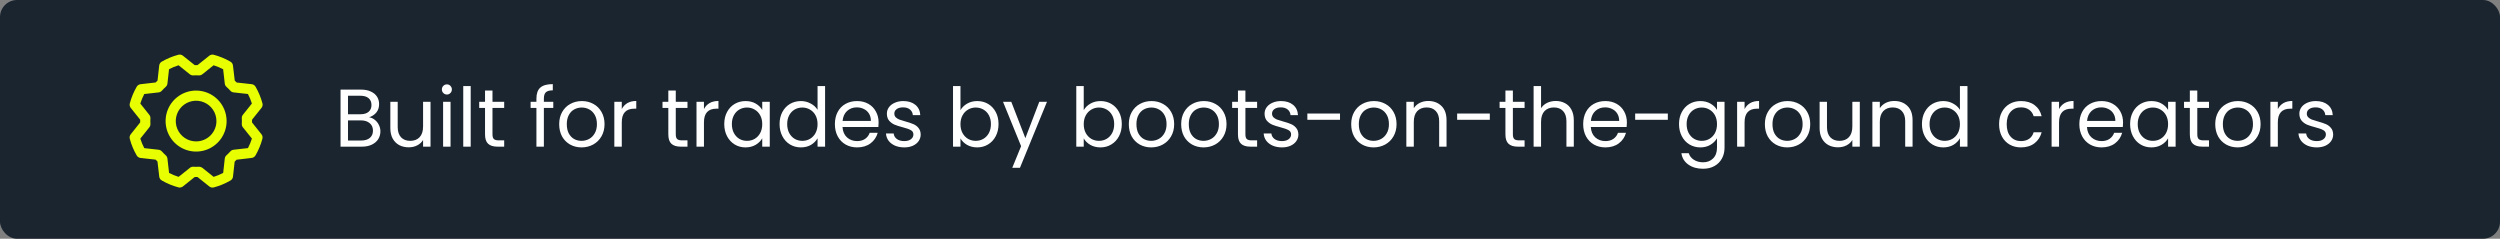 <svg width="733" height="70" viewBox="0 0 733 70" fill="none" xmlns="http://www.w3.org/2000/svg">
<rect x="0" y="0" width="733" height="70" fill="#808080" stroke="none"/>
<rect width="733" height="70" rx="5" fill="#1B252F"/>
<path d="M57.497 26.554C55.728 26.554 53.999 27.078 52.528 28.061C51.058 29.044 49.911 30.44 49.234 32.075C48.557 33.709 48.38 35.507 48.725 37.242C49.071 38.977 49.922 40.571 51.173 41.821C52.424 43.072 54.017 43.924 55.752 44.269C57.487 44.614 59.285 44.437 60.92 43.76C62.554 43.083 63.951 41.937 64.933 40.466C65.916 38.995 66.441 37.266 66.441 35.497C66.438 33.126 65.495 30.853 63.819 29.176C62.142 27.499 59.868 26.556 57.497 26.554ZM57.497 41.46C56.318 41.46 55.165 41.11 54.185 40.455C53.204 39.8 52.44 38.868 51.989 37.779C51.537 36.689 51.419 35.491 51.649 34.334C51.879 33.177 52.447 32.115 53.281 31.281C54.115 30.447 55.177 29.879 56.334 29.649C57.491 29.419 58.689 29.537 59.779 29.989C60.868 30.44 61.8 31.204 62.455 32.185C63.11 33.165 63.46 34.318 63.46 35.497C63.46 37.078 62.831 38.595 61.713 39.713C60.595 40.831 59.078 41.46 57.497 41.46ZM73.894 35.9C73.901 35.631 73.901 35.363 73.894 35.095L76.674 31.622C76.82 31.439 76.92 31.225 76.968 30.997C77.016 30.768 77.01 30.532 76.95 30.306C76.494 28.593 75.812 26.948 74.922 25.415C74.806 25.215 74.644 25.044 74.45 24.917C74.256 24.79 74.035 24.71 73.804 24.683L69.385 24.191C69.201 23.997 69.014 23.811 68.826 23.632L68.304 19.201C68.277 18.971 68.197 18.749 68.069 18.555C67.942 18.361 67.771 18.2 67.57 18.083C66.036 17.195 64.391 16.514 62.679 16.058C62.453 15.998 62.217 15.992 61.988 16.04C61.76 16.088 61.546 16.189 61.363 16.336L57.9 19.101C57.631 19.101 57.363 19.101 57.095 19.101L53.622 16.326C53.439 16.18 53.225 16.08 52.997 16.032C52.768 15.984 52.532 15.99 52.306 16.05C50.593 16.507 48.949 17.189 47.415 18.078C47.215 18.194 47.044 18.356 46.917 18.55C46.79 18.744 46.71 18.965 46.683 19.196L46.191 23.623C45.997 23.808 45.811 23.994 45.632 24.182L41.201 24.69C40.971 24.717 40.749 24.798 40.555 24.925C40.361 25.052 40.2 25.224 40.083 25.424C39.195 26.958 38.514 28.603 38.058 30.316C37.998 30.541 37.992 30.778 38.04 31.006C38.088 31.235 38.19 31.449 38.336 31.631L41.101 35.095C41.101 35.363 41.101 35.631 41.101 35.9L38.326 39.373C38.181 39.555 38.08 39.769 38.032 39.998C37.984 40.226 37.99 40.463 38.05 40.688C38.506 42.401 39.188 44.046 40.078 45.579C40.194 45.78 40.356 45.95 40.55 46.078C40.744 46.205 40.965 46.285 41.196 46.312L45.615 46.803C45.8 46.997 45.987 47.184 46.174 47.362L46.69 51.793C46.717 52.024 46.798 52.245 46.925 52.439C47.053 52.633 47.224 52.795 47.425 52.911C48.958 53.799 50.603 54.48 52.316 54.936C52.541 54.996 52.778 55.003 53.006 54.954C53.235 54.906 53.449 54.805 53.631 54.659L57.095 51.894C57.363 51.901 57.631 51.901 57.9 51.894L61.373 54.674C61.555 54.819 61.769 54.92 61.998 54.968C62.226 55.016 62.463 55.01 62.688 54.95C64.401 54.494 66.046 53.812 67.579 52.922C67.78 52.806 67.951 52.644 68.078 52.45C68.205 52.256 68.285 52.035 68.311 51.804L68.803 47.385C68.997 47.201 69.183 47.014 69.362 46.826L73.793 46.304C74.024 46.277 74.245 46.197 74.439 46.069C74.633 45.942 74.795 45.771 74.911 45.57C75.799 44.036 76.48 42.392 76.936 40.679C76.996 40.453 77.003 40.217 76.954 39.988C76.906 39.76 76.805 39.546 76.659 39.363L73.894 35.9ZM70.894 34.689C70.926 35.227 70.926 35.767 70.894 36.306C70.872 36.675 70.987 37.038 71.218 37.327L73.862 40.63C73.559 41.595 73.17 42.53 72.701 43.425L68.49 43.902C68.124 43.943 67.785 44.118 67.54 44.394C67.181 44.798 66.799 45.18 66.396 45.538C66.12 45.783 65.945 46.122 65.904 46.489L65.436 50.696C64.541 51.165 63.606 51.553 62.642 51.856L59.336 49.213C59.072 49.001 58.743 48.886 58.405 48.886H58.315C57.776 48.918 57.236 48.918 56.698 48.886C56.329 48.864 55.965 48.98 55.677 49.211L52.364 51.856C51.4 51.553 50.465 51.165 49.569 50.696L49.092 46.49C49.051 46.124 48.876 45.785 48.6 45.54C48.197 45.181 47.815 44.799 47.456 44.396C47.211 44.12 46.873 43.945 46.506 43.904L42.299 43.435C41.83 42.539 41.441 41.604 41.138 40.64L43.782 37.334C44.013 37.046 44.128 36.682 44.106 36.313C44.074 35.775 44.074 35.235 44.106 34.696C44.128 34.327 44.013 33.963 43.782 33.675L41.138 30.364C41.441 29.4 41.83 28.465 42.299 27.569L46.504 27.092C46.871 27.051 47.209 26.876 47.454 26.6C47.813 26.197 48.195 25.815 48.598 25.456C48.875 25.211 49.051 24.872 49.092 24.504L49.56 20.299C50.455 19.829 51.39 19.441 52.355 19.138L55.66 21.782C55.949 22.013 56.312 22.128 56.681 22.106C57.22 22.074 57.76 22.074 58.298 22.106C58.667 22.128 59.031 22.013 59.319 21.782L62.63 19.138C63.595 19.441 64.53 19.83 65.425 20.299L65.902 24.504C65.943 24.871 66.118 25.209 66.394 25.454C66.798 25.813 67.18 26.195 67.538 26.598C67.783 26.874 68.122 27.049 68.489 27.09L72.696 27.558C73.165 28.453 73.553 29.389 73.856 30.353L71.213 33.658C70.98 33.949 70.864 34.317 70.888 34.689H70.894Z" fill="#E7FF01"/>
<path d="M108.224 34.384C108.832 34.48 109.384 34.728 109.88 35.128C110.392 35.528 110.792 36.024 111.08 36.616C111.384 37.208 111.536 37.84 111.536 38.512C111.536 39.36 111.32 40.128 110.888 40.816C110.456 41.488 109.824 42.024 108.992 42.424C108.176 42.808 107.208 43 106.088 43H99.848V26.272H105.848C106.984 26.272 107.952 26.464 108.752 26.848C109.552 27.216 110.152 27.72 110.552 28.36C110.952 29 111.152 29.72 111.152 30.52C111.152 31.512 110.88 32.336 110.336 32.992C109.808 33.632 109.104 34.096 108.224 34.384ZM102.032 33.496H105.704C106.728 33.496 107.52 33.256 108.08 32.776C108.64 32.296 108.92 31.632 108.92 30.784C108.92 29.936 108.64 29.272 108.08 28.792C107.52 28.312 106.712 28.072 105.656 28.072H102.032V33.496ZM105.896 41.2C106.984 41.2 107.832 40.944 108.44 40.432C109.048 39.92 109.352 39.208 109.352 38.296C109.352 37.368 109.032 36.64 108.392 36.112C107.752 35.568 106.896 35.296 105.824 35.296H102.032V41.2H105.896ZM126.231 29.848V43H124.047V41.056C123.631 41.728 123.047 42.256 122.295 42.64C121.559 43.008 120.743 43.192 119.847 43.192C118.823 43.192 117.903 42.984 117.087 42.568C116.271 42.136 115.623 41.496 115.143 40.648C114.679 39.8 114.447 38.768 114.447 37.552V29.848H116.607V37.264C116.607 38.56 116.935 39.56 117.591 40.264C118.247 40.952 119.143 41.296 120.279 41.296C121.447 41.296 122.367 40.936 123.039 40.216C123.711 39.496 124.047 38.448 124.047 37.072V29.848H126.231ZM131.046 27.712C130.63 27.712 130.278 27.568 129.99 27.28C129.702 26.992 129.558 26.64 129.558 26.224C129.558 25.808 129.702 25.456 129.99 25.168C130.278 24.88 130.63 24.736 131.046 24.736C131.446 24.736 131.782 24.88 132.054 25.168C132.342 25.456 132.486 25.808 132.486 26.224C132.486 26.64 132.342 26.992 132.054 27.28C131.782 27.568 131.446 27.712 131.046 27.712ZM132.102 29.848V43H129.918V29.848H132.102ZM138.009 25.24V43H135.825V25.24H138.009ZM144.395 31.648V39.4C144.395 40.04 144.531 40.496 144.803 40.768C145.075 41.024 145.547 41.152 146.219 41.152H147.827V43H145.859C144.643 43 143.731 42.72 143.123 42.16C142.515 41.6 142.211 40.68 142.211 39.4V31.648H140.507V29.848H142.211V26.536H144.395V29.848H147.827V31.648H144.395ZM162.223 31.648H159.463V43H157.279V31.648H155.575V29.848H157.279V28.912C157.279 27.44 157.655 26.368 158.407 25.696C159.175 25.008 160.399 24.664 162.079 24.664V26.488C161.119 26.488 160.439 26.68 160.039 27.064C159.655 27.432 159.463 28.048 159.463 28.912V29.848H162.223V31.648ZM170.506 43.216C169.274 43.216 168.154 42.936 167.146 42.376C166.154 41.816 165.37 41.024 164.794 40C164.234 38.96 163.954 37.76 163.954 36.4C163.954 35.056 164.242 33.872 164.818 32.848C165.41 31.808 166.21 31.016 167.218 30.472C168.226 29.912 169.354 29.632 170.602 29.632C171.85 29.632 172.978 29.912 173.986 30.472C174.994 31.016 175.786 31.8 176.362 32.824C176.954 33.848 177.25 35.04 177.25 36.4C177.25 37.76 176.946 38.96 176.338 40C175.746 41.024 174.938 41.816 173.914 42.376C172.89 42.936 171.754 43.216 170.506 43.216ZM170.506 41.296C171.29 41.296 172.026 41.112 172.714 40.744C173.402 40.376 173.954 39.824 174.37 39.088C174.802 38.352 175.018 37.456 175.018 36.4C175.018 35.344 174.81 34.448 174.394 33.712C173.978 32.976 173.434 32.432 172.762 32.08C172.09 31.712 171.362 31.528 170.578 31.528C169.778 31.528 169.042 31.712 168.37 32.08C167.714 32.432 167.186 32.976 166.786 33.712C166.386 34.448 166.186 35.344 166.186 36.4C166.186 37.472 166.378 38.376 166.762 39.112C167.162 39.848 167.69 40.4 168.346 40.768C169.002 41.12 169.722 41.296 170.506 41.296ZM182.305 31.984C182.689 31.232 183.233 30.648 183.937 30.232C184.657 29.816 185.529 29.608 186.553 29.608V31.864H185.977C183.529 31.864 182.305 33.192 182.305 35.848V43H180.121V29.848H182.305V31.984ZM198.137 31.648V39.4C198.137 40.04 198.273 40.496 198.545 40.768C198.817 41.024 199.289 41.152 199.961 41.152H201.569V43H199.601C198.385 43 197.473 42.72 196.865 42.16C196.257 41.6 195.953 40.68 195.953 39.4V31.648H194.249V29.848H195.953V26.536H198.137V29.848H201.569V31.648H198.137ZM206.399 31.984C206.783 31.232 207.327 30.648 208.031 30.232C208.751 29.816 209.623 29.608 210.647 29.608V31.864H210.071C207.623 31.864 206.399 33.192 206.399 35.848V43H204.215V29.848H206.399V31.984ZM212.352 36.376C212.352 35.032 212.624 33.856 213.168 32.848C213.712 31.824 214.456 31.032 215.4 30.472C216.36 29.912 217.424 29.632 218.592 29.632C219.744 29.632 220.744 29.88 221.592 30.376C222.44 30.872 223.072 31.496 223.488 32.248V29.848H225.696V43H223.488V40.552C223.056 41.32 222.408 41.96 221.544 42.472C220.696 42.968 219.704 43.216 218.568 43.216C217.4 43.216 216.344 42.928 215.4 42.352C214.456 41.776 213.712 40.968 213.168 39.928C212.624 38.888 212.352 37.704 212.352 36.376ZM223.488 36.4C223.488 35.408 223.288 34.544 222.888 33.808C222.488 33.072 221.944 32.512 221.256 32.128C220.584 31.728 219.84 31.528 219.024 31.528C218.208 31.528 217.464 31.72 216.792 32.104C216.12 32.488 215.584 33.048 215.184 33.784C214.784 34.52 214.584 35.384 214.584 36.376C214.584 37.384 214.784 38.264 215.184 39.016C215.584 39.752 216.12 40.32 216.792 40.72C217.464 41.104 218.208 41.296 219.024 41.296C219.84 41.296 220.584 41.104 221.256 40.72C221.944 40.32 222.488 39.752 222.888 39.016C223.288 38.264 223.488 37.392 223.488 36.4ZM228.571 36.376C228.571 35.032 228.843 33.856 229.387 32.848C229.931 31.824 230.675 31.032 231.619 30.472C232.579 29.912 233.651 29.632 234.835 29.632C235.859 29.632 236.811 29.872 237.691 30.352C238.571 30.816 239.243 31.432 239.707 32.2V25.24H241.915V43H239.707V40.528C239.275 41.312 238.635 41.96 237.787 42.472C236.939 42.968 235.947 43.216 234.811 43.216C233.643 43.216 232.579 42.928 231.619 42.352C230.675 41.776 229.931 40.968 229.387 39.928C228.843 38.888 228.571 37.704 228.571 36.376ZM239.707 36.4C239.707 35.408 239.507 34.544 239.107 33.808C238.707 33.072 238.163 32.512 237.475 32.128C236.803 31.728 236.059 31.528 235.243 31.528C234.427 31.528 233.683 31.72 233.011 32.104C232.339 32.488 231.803 33.048 231.403 33.784C231.003 34.52 230.803 35.384 230.803 36.376C230.803 37.384 231.003 38.264 231.403 39.016C231.803 39.752 232.339 40.32 233.011 40.72C233.683 41.104 234.427 41.296 235.243 41.296C236.059 41.296 236.803 41.104 237.475 40.72C238.163 40.32 238.707 39.752 239.107 39.016C239.507 38.264 239.707 37.392 239.707 36.4ZM257.606 35.92C257.606 36.336 257.582 36.776 257.534 37.24H247.022C247.102 38.536 247.542 39.552 248.342 40.288C249.158 41.008 250.142 41.368 251.294 41.368C252.238 41.368 253.022 41.152 253.646 40.72C254.286 40.272 254.734 39.68 254.99 38.944H257.342C256.99 40.208 256.286 41.24 255.23 42.04C254.174 42.824 252.862 43.216 251.294 43.216C250.046 43.216 248.926 42.936 247.934 42.376C246.958 41.816 246.19 41.024 245.63 40C245.07 38.96 244.79 37.76 244.79 36.4C244.79 35.04 245.062 33.848 245.606 32.824C246.15 31.8 246.91 31.016 247.886 30.472C248.878 29.912 250.014 29.632 251.294 29.632C252.542 29.632 253.646 29.904 254.606 30.448C255.566 30.992 256.302 31.744 256.814 32.704C257.342 33.648 257.606 34.72 257.606 35.92ZM255.35 35.464C255.35 34.632 255.166 33.92 254.798 33.328C254.43 32.72 253.926 32.264 253.286 31.96C252.662 31.64 251.966 31.48 251.198 31.48C250.094 31.48 249.15 31.832 248.366 32.536C247.598 33.24 247.158 34.216 247.046 35.464H255.35ZM265.145 43.216C264.137 43.216 263.233 43.048 262.433 42.712C261.633 42.36 261.001 41.88 260.537 41.272C260.073 40.648 259.817 39.936 259.769 39.136H262.025C262.089 39.792 262.393 40.328 262.937 40.744C263.497 41.16 264.225 41.368 265.121 41.368C265.953 41.368 266.609 41.184 267.089 40.816C267.569 40.448 267.809 39.984 267.809 39.424C267.809 38.848 267.553 38.424 267.041 38.152C266.529 37.864 265.737 37.584 264.665 37.312C263.689 37.056 262.889 36.8 262.265 36.544C261.657 36.272 261.129 35.88 260.681 35.368C260.249 34.84 260.033 34.152 260.033 33.304C260.033 32.632 260.233 32.016 260.633 31.456C261.033 30.896 261.601 30.456 262.337 30.136C263.073 29.8 263.913 29.632 264.857 29.632C266.313 29.632 267.489 30 268.385 30.736C269.281 31.472 269.761 32.48 269.825 33.76H267.641C267.593 33.072 267.313 32.52 266.801 32.104C266.305 31.688 265.633 31.48 264.785 31.48C264.001 31.48 263.377 31.648 262.913 31.984C262.449 32.32 262.217 32.76 262.217 33.304C262.217 33.736 262.353 34.096 262.625 34.384C262.913 34.656 263.265 34.88 263.681 35.056C264.113 35.216 264.705 35.4 265.457 35.608C266.401 35.864 267.169 36.12 267.761 36.376C268.353 36.616 268.857 36.984 269.273 37.48C269.705 37.976 269.929 38.624 269.945 39.424C269.945 40.144 269.745 40.792 269.345 41.368C268.945 41.944 268.377 42.4 267.641 42.736C266.921 43.056 266.089 43.216 265.145 43.216ZM281.61 32.296C282.058 31.512 282.714 30.872 283.578 30.376C284.442 29.88 285.426 29.632 286.53 29.632C287.714 29.632 288.778 29.912 289.722 30.472C290.666 31.032 291.41 31.824 291.954 32.848C292.498 33.856 292.77 35.032 292.77 36.376C292.77 37.704 292.498 38.888 291.954 39.928C291.41 40.968 290.658 41.776 289.698 42.352C288.754 42.928 287.698 43.216 286.53 43.216C285.394 43.216 284.394 42.968 283.53 42.472C282.682 41.976 282.042 41.344 281.61 40.576V43H279.426V25.24H281.61V32.296ZM290.538 36.376C290.538 35.384 290.338 34.52 289.938 33.784C289.538 33.048 288.994 32.488 288.306 32.104C287.634 31.72 286.89 31.528 286.074 31.528C285.274 31.528 284.53 31.728 283.842 32.128C283.17 32.512 282.626 33.08 282.21 33.832C281.81 34.568 281.61 35.424 281.61 36.4C281.61 37.392 281.81 38.264 282.21 39.016C282.626 39.752 283.17 40.32 283.842 40.72C284.53 41.104 285.274 41.296 286.074 41.296C286.89 41.296 287.634 41.104 288.306 40.72C288.994 40.32 289.538 39.752 289.938 39.016C290.338 38.264 290.538 37.384 290.538 36.376ZM306.973 29.848L299.053 49.192H296.797L299.389 42.856L294.085 29.848H296.509L300.637 40.504L304.717 29.848H306.973ZM317.751 32.296C318.199 31.512 318.855 30.872 319.719 30.376C320.583 29.88 321.567 29.632 322.671 29.632C323.855 29.632 324.919 29.912 325.863 30.472C326.807 31.032 327.551 31.824 328.095 32.848C328.639 33.856 328.911 35.032 328.911 36.376C328.911 37.704 328.639 38.888 328.095 39.928C327.551 40.968 326.799 41.776 325.839 42.352C324.895 42.928 323.839 43.216 322.671 43.216C321.535 43.216 320.535 42.968 319.671 42.472C318.823 41.976 318.183 41.344 317.751 40.576V43H315.567V25.24H317.751V32.296ZM326.679 36.376C326.679 35.384 326.479 34.52 326.079 33.784C325.679 33.048 325.135 32.488 324.447 32.104C323.775 31.72 323.031 31.528 322.215 31.528C321.415 31.528 320.671 31.728 319.983 32.128C319.311 32.512 318.767 33.08 318.351 33.832C317.951 34.568 317.751 35.424 317.751 36.4C317.751 37.392 317.951 38.264 318.351 39.016C318.767 39.752 319.311 40.32 319.983 40.72C320.671 41.104 321.415 41.296 322.215 41.296C323.031 41.296 323.775 41.104 324.447 40.72C325.135 40.32 325.679 39.752 326.079 39.016C326.479 38.264 326.679 37.384 326.679 36.376ZM337.522 43.216C336.29 43.216 335.17 42.936 334.162 42.376C333.17 41.816 332.386 41.024 331.81 40C331.25 38.96 330.97 37.76 330.97 36.4C330.97 35.056 331.258 33.872 331.834 32.848C332.426 31.808 333.226 31.016 334.234 30.472C335.242 29.912 336.37 29.632 337.618 29.632C338.866 29.632 339.994 29.912 341.002 30.472C342.01 31.016 342.802 31.8 343.378 32.824C343.97 33.848 344.266 35.04 344.266 36.4C344.266 37.76 343.962 38.96 343.354 40C342.762 41.024 341.954 41.816 340.93 42.376C339.906 42.936 338.77 43.216 337.522 43.216ZM337.522 41.296C338.306 41.296 339.042 41.112 339.73 40.744C340.418 40.376 340.97 39.824 341.386 39.088C341.818 38.352 342.034 37.456 342.034 36.4C342.034 35.344 341.826 34.448 341.41 33.712C340.994 32.976 340.45 32.432 339.778 32.08C339.106 31.712 338.378 31.528 337.594 31.528C336.794 31.528 336.058 31.712 335.386 32.08C334.73 32.432 334.202 32.976 333.802 33.712C333.402 34.448 333.202 35.344 333.202 36.4C333.202 37.472 333.394 38.376 333.778 39.112C334.178 39.848 334.706 40.4 335.362 40.768C336.018 41.12 336.738 41.296 337.522 41.296ZM352.873 43.216C351.641 43.216 350.521 42.936 349.513 42.376C348.521 41.816 347.737 41.024 347.161 40C346.601 38.96 346.321 37.76 346.321 36.4C346.321 35.056 346.609 33.872 347.185 32.848C347.777 31.808 348.577 31.016 349.585 30.472C350.593 29.912 351.721 29.632 352.969 29.632C354.217 29.632 355.345 29.912 356.353 30.472C357.361 31.016 358.153 31.8 358.729 32.824C359.321 33.848 359.617 35.04 359.617 36.4C359.617 37.76 359.313 38.96 358.705 40C358.113 41.024 357.305 41.816 356.281 42.376C355.257 42.936 354.121 43.216 352.873 43.216ZM352.873 41.296C353.657 41.296 354.393 41.112 355.081 40.744C355.769 40.376 356.321 39.824 356.737 39.088C357.169 38.352 357.385 37.456 357.385 36.4C357.385 35.344 357.177 34.448 356.761 33.712C356.345 32.976 355.801 32.432 355.129 32.08C354.457 31.712 353.729 31.528 352.945 31.528C352.145 31.528 351.409 31.712 350.737 32.08C350.081 32.432 349.553 32.976 349.153 33.712C348.753 34.448 348.553 35.344 348.553 36.4C348.553 37.472 348.745 38.376 349.129 39.112C349.529 39.848 350.057 40.4 350.713 40.768C351.369 41.12 352.089 41.296 352.873 41.296ZM365.153 31.648V39.4C365.153 40.04 365.289 40.496 365.561 40.768C365.833 41.024 366.305 41.152 366.977 41.152H368.585V43H366.617C365.401 43 364.489 42.72 363.881 42.16C363.273 41.6 362.969 40.68 362.969 39.4V31.648H361.265V29.848H362.969V26.536H365.153V29.848H368.585V31.648H365.153ZM375.887 43.216C374.879 43.216 373.975 43.048 373.175 42.712C372.375 42.36 371.743 41.88 371.279 41.272C370.815 40.648 370.559 39.936 370.511 39.136H372.767C372.831 39.792 373.135 40.328 373.679 40.744C374.239 41.16 374.967 41.368 375.863 41.368C376.695 41.368 377.351 41.184 377.831 40.816C378.311 40.448 378.551 39.984 378.551 39.424C378.551 38.848 378.295 38.424 377.783 38.152C377.271 37.864 376.479 37.584 375.407 37.312C374.431 37.056 373.631 36.8 373.007 36.544C372.399 36.272 371.871 35.88 371.423 35.368C370.991 34.84 370.775 34.152 370.775 33.304C370.775 32.632 370.975 32.016 371.375 31.456C371.775 30.896 372.343 30.456 373.079 30.136C373.815 29.8 374.655 29.632 375.599 29.632C377.055 29.632 378.231 30 379.127 30.736C380.023 31.472 380.503 32.48 380.567 33.76H378.383C378.335 33.072 378.055 32.52 377.543 32.104C377.047 31.688 376.375 31.48 375.527 31.48C374.743 31.48 374.119 31.648 373.655 31.984C373.191 32.32 372.959 32.76 372.959 33.304C372.959 33.736 373.095 34.096 373.367 34.384C373.655 34.656 374.007 34.88 374.423 35.056C374.855 35.216 375.447 35.4 376.199 35.608C377.143 35.864 377.911 36.12 378.503 36.376C379.095 36.616 379.599 36.984 380.015 37.48C380.447 37.976 380.671 38.624 380.687 39.424C380.687 40.144 380.487 40.792 380.087 41.368C379.687 41.944 379.119 42.4 378.383 42.736C377.663 43.056 376.831 43.216 375.887 43.216ZM392.89 33.28V35.128H383.314V33.28H392.89ZM402.725 43.216C401.493 43.216 400.373 42.936 399.365 42.376C398.373 41.816 397.589 41.024 397.013 40C396.453 38.96 396.173 37.76 396.173 36.4C396.173 35.056 396.461 33.872 397.037 32.848C397.629 31.808 398.429 31.016 399.437 30.472C400.445 29.912 401.573 29.632 402.821 29.632C404.069 29.632 405.197 29.912 406.205 30.472C407.213 31.016 408.005 31.8 408.581 32.824C409.173 33.848 409.469 35.04 409.469 36.4C409.469 37.76 409.165 38.96 408.557 40C407.965 41.024 407.157 41.816 406.133 42.376C405.109 42.936 403.973 43.216 402.725 43.216ZM402.725 41.296C403.509 41.296 404.245 41.112 404.933 40.744C405.621 40.376 406.173 39.824 406.589 39.088C407.021 38.352 407.237 37.456 407.237 36.4C407.237 35.344 407.029 34.448 406.613 33.712C406.197 32.976 405.653 32.432 404.981 32.08C404.309 31.712 403.581 31.528 402.797 31.528C401.997 31.528 401.261 31.712 400.589 32.08C399.933 32.432 399.405 32.976 399.005 33.712C398.605 34.448 398.405 35.344 398.405 36.4C398.405 37.472 398.597 38.376 398.981 39.112C399.381 39.848 399.909 40.4 400.565 40.768C401.221 41.12 401.941 41.296 402.725 41.296ZM418.748 29.608C420.348 29.608 421.644 30.096 422.636 31.072C423.628 32.032 424.124 33.424 424.124 35.248V43H421.964V35.56C421.964 34.248 421.636 33.248 420.98 32.56C420.324 31.856 419.428 31.504 418.292 31.504C417.14 31.504 416.22 31.864 415.532 32.584C414.86 33.304 414.524 34.352 414.524 35.728V43H412.34V29.848H414.524V31.72C414.956 31.048 415.54 30.528 416.276 30.16C417.028 29.792 417.852 29.608 418.748 29.608ZM436.812 33.28V35.128H427.236V33.28H436.812ZM443.575 31.648V39.4C443.575 40.04 443.711 40.496 443.983 40.768C444.255 41.024 444.727 41.152 445.398 41.152H447.007V43H445.039C443.823 43 442.911 42.72 442.303 42.16C441.695 41.6 441.391 40.68 441.391 39.4V31.648H439.687V29.848H441.391V26.536H443.575V29.848H447.007V31.648H443.575ZM456.181 29.608C457.173 29.608 458.069 29.824 458.869 30.256C459.669 30.672 460.293 31.304 460.741 32.152C461.205 33 461.437 34.032 461.437 35.248V43H459.277V35.56C459.277 34.248 458.949 33.248 458.293 32.56C457.637 31.856 456.741 31.504 455.605 31.504C454.453 31.504 453.533 31.864 452.845 32.584C452.173 33.304 451.837 34.352 451.837 35.728V43H449.653V25.24H451.837V31.72C452.269 31.048 452.861 30.528 453.613 30.16C454.381 29.792 455.237 29.608 456.181 29.608ZM477.004 35.92C477.004 36.336 476.98 36.776 476.932 37.24H466.42C466.5 38.536 466.94 39.552 467.74 40.288C468.556 41.008 469.54 41.368 470.692 41.368C471.636 41.368 472.42 41.152 473.044 40.72C473.684 40.272 474.132 39.68 474.388 38.944H476.74C476.388 40.208 475.684 41.24 474.628 42.04C473.572 42.824 472.26 43.216 470.692 43.216C469.444 43.216 468.324 42.936 467.332 42.376C466.356 41.816 465.588 41.024 465.028 40C464.468 38.96 464.188 37.76 464.188 36.4C464.188 35.04 464.46 33.848 465.004 32.824C465.548 31.8 466.308 31.016 467.284 30.472C468.276 29.912 469.412 29.632 470.692 29.632C471.94 29.632 473.044 29.904 474.004 30.448C474.964 30.992 475.7 31.744 476.212 32.704C476.74 33.648 477.004 34.72 477.004 35.92ZM474.748 35.464C474.748 34.632 474.564 33.92 474.196 33.328C473.828 32.72 473.324 32.264 472.684 31.96C472.06 31.64 471.364 31.48 470.596 31.48C469.492 31.48 468.548 31.832 467.764 32.536C466.996 33.24 466.556 34.216 466.444 35.464H474.748ZM489.007 33.28V35.128H479.431V33.28H489.007ZM498.53 29.632C499.666 29.632 500.658 29.88 501.506 30.376C502.37 30.872 503.01 31.496 503.426 32.248V29.848H505.634V43.288C505.634 44.488 505.378 45.552 504.866 46.48C504.354 47.424 503.618 48.16 502.658 48.688C501.714 49.216 500.61 49.48 499.346 49.48C497.618 49.48 496.178 49.072 495.026 48.256C493.874 47.44 493.194 46.328 492.986 44.92H495.146C495.386 45.72 495.882 46.36 496.634 46.84C497.386 47.336 498.29 47.584 499.346 47.584C500.546 47.584 501.522 47.208 502.274 46.456C503.042 45.704 503.426 44.648 503.426 43.288V40.528C502.994 41.296 502.354 41.936 501.506 42.448C500.658 42.96 499.666 43.216 498.53 43.216C497.362 43.216 496.298 42.928 495.338 42.352C494.394 41.776 493.65 40.968 493.106 39.928C492.562 38.888 492.29 37.704 492.29 36.376C492.29 35.032 492.562 33.856 493.106 32.848C493.65 31.824 494.394 31.032 495.338 30.472C496.298 29.912 497.362 29.632 498.53 29.632ZM503.426 36.4C503.426 35.408 503.226 34.544 502.826 33.808C502.426 33.072 501.882 32.512 501.194 32.128C500.522 31.728 499.778 31.528 498.962 31.528C498.146 31.528 497.402 31.72 496.73 32.104C496.058 32.488 495.522 33.048 495.122 33.784C494.722 34.52 494.522 35.384 494.522 36.376C494.522 37.384 494.722 38.264 495.122 39.016C495.522 39.752 496.058 40.32 496.73 40.72C497.402 41.104 498.146 41.296 498.962 41.296C499.778 41.296 500.522 41.104 501.194 40.72C501.882 40.32 502.426 39.752 502.826 39.016C503.226 38.264 503.426 37.392 503.426 36.4ZM511.509 31.984C511.893 31.232 512.437 30.648 513.141 30.232C513.861 29.816 514.733 29.608 515.757 29.608V31.864H515.181C512.733 31.864 511.509 33.192 511.509 35.848V43H509.325V29.848H511.509V31.984ZM524.014 43.216C522.782 43.216 521.662 42.936 520.654 42.376C519.662 41.816 518.878 41.024 518.302 40C517.742 38.96 517.462 37.76 517.462 36.4C517.462 35.056 517.75 33.872 518.326 32.848C518.918 31.808 519.718 31.016 520.726 30.472C521.734 29.912 522.862 29.632 524.11 29.632C525.358 29.632 526.486 29.912 527.494 30.472C528.502 31.016 529.294 31.8 529.87 32.824C530.462 33.848 530.758 35.04 530.758 36.4C530.758 37.76 530.454 38.96 529.846 40C529.254 41.024 528.446 41.816 527.422 42.376C526.398 42.936 525.262 43.216 524.014 43.216ZM524.014 41.296C524.798 41.296 525.534 41.112 526.222 40.744C526.91 40.376 527.462 39.824 527.878 39.088C528.31 38.352 528.526 37.456 528.526 36.4C528.526 35.344 528.318 34.448 527.902 33.712C527.486 32.976 526.942 32.432 526.27 32.08C525.598 31.712 524.87 31.528 524.086 31.528C523.286 31.528 522.55 31.712 521.878 32.08C521.222 32.432 520.694 32.976 520.294 33.712C519.894 34.448 519.694 35.344 519.694 36.4C519.694 37.472 519.886 38.376 520.27 39.112C520.67 39.848 521.198 40.4 521.854 40.768C522.51 41.12 523.23 41.296 524.014 41.296ZM545.293 29.848V43H543.109V41.056C542.693 41.728 542.109 42.256 541.357 42.64C540.621 43.008 539.805 43.192 538.909 43.192C537.885 43.192 536.965 42.984 536.149 42.568C535.333 42.136 534.685 41.496 534.205 40.648C533.741 39.8 533.509 38.768 533.509 37.552V29.848H535.669V37.264C535.669 38.56 535.997 39.56 536.653 40.264C537.309 40.952 538.205 41.296 539.341 41.296C540.509 41.296 541.429 40.936 542.101 40.216C542.773 39.496 543.109 38.448 543.109 37.072V29.848H545.293ZM555.389 29.608C556.989 29.608 558.285 30.096 559.277 31.072C560.269 32.032 560.765 33.424 560.765 35.248V43H558.605V35.56C558.605 34.248 558.277 33.248 557.621 32.56C556.965 31.856 556.069 31.504 554.933 31.504C553.781 31.504 552.861 31.864 552.173 32.584C551.501 33.304 551.165 34.352 551.165 35.728V43H548.981V29.848H551.165V31.72C551.597 31.048 552.181 30.528 552.917 30.16C553.669 29.792 554.493 29.608 555.389 29.608ZM563.516 36.376C563.516 35.032 563.788 33.856 564.332 32.848C564.876 31.824 565.62 31.032 566.564 30.472C567.524 29.912 568.596 29.632 569.78 29.632C570.804 29.632 571.756 29.872 572.636 30.352C573.516 30.816 574.188 31.432 574.652 32.2V25.24H576.86V43H574.652V40.528C574.22 41.312 573.58 41.96 572.732 42.472C571.884 42.968 570.892 43.216 569.756 43.216C568.588 43.216 567.524 42.928 566.564 42.352C565.62 41.776 564.876 40.968 564.332 39.928C563.788 38.888 563.516 37.704 563.516 36.376ZM574.652 36.4C574.652 35.408 574.452 34.544 574.052 33.808C573.652 33.072 573.108 32.512 572.42 32.128C571.748 31.728 571.004 31.528 570.188 31.528C569.372 31.528 568.628 31.72 567.956 32.104C567.284 32.488 566.748 33.048 566.348 33.784C565.948 34.52 565.748 35.384 565.748 36.376C565.748 37.384 565.948 38.264 566.348 39.016C566.748 39.752 567.284 40.32 567.956 40.72C568.628 41.104 569.372 41.296 570.188 41.296C571.004 41.296 571.748 41.104 572.42 40.72C573.108 40.32 573.652 39.752 574.052 39.016C574.452 38.264 574.652 37.392 574.652 36.4ZM586.134 36.4C586.134 35.04 586.406 33.856 586.95 32.848C587.494 31.824 588.246 31.032 589.206 30.472C590.182 29.912 591.294 29.632 592.542 29.632C594.158 29.632 595.486 30.024 596.526 30.808C597.582 31.592 598.278 32.68 598.614 34.072H596.262C596.038 33.272 595.598 32.64 594.942 32.176C594.302 31.712 593.502 31.48 592.542 31.48C591.294 31.48 590.286 31.912 589.518 32.776C588.75 33.624 588.366 34.832 588.366 36.4C588.366 37.984 588.75 39.208 589.518 40.072C590.286 40.936 591.294 41.368 592.542 41.368C593.502 41.368 594.302 41.144 594.942 40.696C595.582 40.248 596.022 39.608 596.262 38.776H598.614C598.262 40.12 597.558 41.2 596.502 42.016C595.446 42.816 594.126 43.216 592.542 43.216C591.294 43.216 590.182 42.936 589.206 42.376C588.246 41.816 587.494 41.024 586.95 40C586.406 38.976 586.134 37.776 586.134 36.4ZM603.712 31.984C604.096 31.232 604.64 30.648 605.344 30.232C606.064 29.816 606.936 29.608 607.96 29.608V31.864H607.384C604.936 31.864 603.712 33.192 603.712 35.848V43H601.528V29.848H603.712V31.984ZM622.481 35.92C622.481 36.336 622.457 36.776 622.409 37.24H611.897C611.977 38.536 612.417 39.552 613.217 40.288C614.033 41.008 615.017 41.368 616.169 41.368C617.113 41.368 617.897 41.152 618.521 40.72C619.161 40.272 619.609 39.68 619.865 38.944H622.217C621.865 40.208 621.161 41.24 620.105 42.04C619.049 42.824 617.737 43.216 616.169 43.216C614.921 43.216 613.801 42.936 612.809 42.376C611.833 41.816 611.065 41.024 610.505 40C609.945 38.96 609.665 37.76 609.665 36.4C609.665 35.04 609.937 33.848 610.481 32.824C611.025 31.8 611.785 31.016 612.761 30.472C613.753 29.912 614.889 29.632 616.169 29.632C617.417 29.632 618.521 29.904 619.481 30.448C620.441 30.992 621.177 31.744 621.689 32.704C622.217 33.648 622.481 34.72 622.481 35.92ZM620.225 35.464C620.225 34.632 620.041 33.92 619.673 33.328C619.305 32.72 618.801 32.264 618.161 31.96C617.537 31.64 616.841 31.48 616.073 31.48C614.969 31.48 614.025 31.832 613.241 32.536C612.473 33.24 612.033 34.216 611.921 35.464H620.225ZM624.548 36.376C624.548 35.032 624.82 33.856 625.364 32.848C625.908 31.824 626.652 31.032 627.596 30.472C628.556 29.912 629.62 29.632 630.788 29.632C631.94 29.632 632.94 29.88 633.788 30.376C634.636 30.872 635.268 31.496 635.684 32.248V29.848H637.892V43H635.684V40.552C635.252 41.32 634.604 41.96 633.74 42.472C632.892 42.968 631.9 43.216 630.764 43.216C629.596 43.216 628.54 42.928 627.596 42.352C626.652 41.776 625.908 40.968 625.364 39.928C624.82 38.888 624.548 37.704 624.548 36.376ZM635.684 36.4C635.684 35.408 635.484 34.544 635.084 33.808C634.684 33.072 634.14 32.512 633.452 32.128C632.78 31.728 632.036 31.528 631.22 31.528C630.404 31.528 629.66 31.72 628.988 32.104C628.316 32.488 627.78 33.048 627.38 33.784C626.98 34.52 626.78 35.384 626.78 36.376C626.78 37.384 626.98 38.264 627.38 39.016C627.78 39.752 628.316 40.32 628.988 40.72C629.66 41.104 630.404 41.296 631.22 41.296C632.036 41.296 632.78 41.104 633.452 40.72C634.14 40.32 634.684 39.752 635.084 39.016C635.484 38.264 635.684 37.392 635.684 36.4ZM644.246 31.648V39.4C644.246 40.04 644.382 40.496 644.654 40.768C644.926 41.024 645.398 41.152 646.07 41.152H647.678V43H645.71C644.494 43 643.582 42.72 642.974 42.16C642.366 41.6 642.062 40.68 642.062 39.4V31.648H640.358V29.848H642.062V26.536H644.246V29.848H647.678V31.648H644.246ZM656.061 43.216C654.829 43.216 653.709 42.936 652.701 42.376C651.709 41.816 650.925 41.024 650.349 40C649.789 38.96 649.509 37.76 649.509 36.4C649.509 35.056 649.797 33.872 650.373 32.848C650.965 31.808 651.765 31.016 652.773 30.472C653.781 29.912 654.909 29.632 656.157 29.632C657.405 29.632 658.533 29.912 659.541 30.472C660.549 31.016 661.341 31.8 661.917 32.824C662.509 33.848 662.805 35.04 662.805 36.4C662.805 37.76 662.501 38.96 661.893 40C661.301 41.024 660.493 41.816 659.469 42.376C658.445 42.936 657.309 43.216 656.061 43.216ZM656.061 41.296C656.845 41.296 657.581 41.112 658.269 40.744C658.957 40.376 659.509 39.824 659.925 39.088C660.357 38.352 660.573 37.456 660.573 36.4C660.573 35.344 660.365 34.448 659.949 33.712C659.533 32.976 658.989 32.432 658.317 32.08C657.645 31.712 656.917 31.528 656.133 31.528C655.333 31.528 654.597 31.712 653.925 32.08C653.269 32.432 652.741 32.976 652.341 33.712C651.941 34.448 651.741 35.344 651.741 36.4C651.741 37.472 651.933 38.376 652.317 39.112C652.717 39.848 653.245 40.4 653.901 40.768C654.557 41.12 655.277 41.296 656.061 41.296ZM667.86 31.984C668.244 31.232 668.788 30.648 669.492 30.232C670.212 29.816 671.084 29.608 672.108 29.608V31.864H671.532C669.084 31.864 667.86 33.192 667.86 35.848V43H665.676V29.848H667.86V31.984ZM679.285 43.216C678.277 43.216 677.373 43.048 676.573 42.712C675.773 42.36 675.141 41.88 674.677 41.272C674.213 40.648 673.957 39.936 673.909 39.136H676.165C676.229 39.792 676.533 40.328 677.077 40.744C677.637 41.16 678.365 41.368 679.261 41.368C680.093 41.368 680.749 41.184 681.229 40.816C681.709 40.448 681.949 39.984 681.949 39.424C681.949 38.848 681.693 38.424 681.181 38.152C680.669 37.864 679.877 37.584 678.805 37.312C677.829 37.056 677.029 36.8 676.405 36.544C675.797 36.272 675.269 35.88 674.821 35.368C674.389 34.84 674.173 34.152 674.173 33.304C674.173 32.632 674.373 32.016 674.773 31.456C675.173 30.896 675.741 30.456 676.477 30.136C677.213 29.8 678.053 29.632 678.997 29.632C680.453 29.632 681.629 30 682.525 30.736C683.421 31.472 683.901 32.48 683.965 33.76H681.781C681.733 33.072 681.453 32.52 680.941 32.104C680.445 31.688 679.773 31.48 678.925 31.48C678.141 31.48 677.517 31.648 677.053 31.984C676.589 32.32 676.357 32.76 676.357 33.304C676.357 33.736 676.493 34.096 676.765 34.384C677.053 34.656 677.405 34.88 677.821 35.056C678.253 35.216 678.845 35.4 679.597 35.608C680.541 35.864 681.309 36.12 681.901 36.376C682.493 36.616 682.997 36.984 683.413 37.48C683.845 37.976 684.069 38.624 684.085 39.424C684.085 40.144 683.885 40.792 683.485 41.368C683.085 41.944 682.517 42.4 681.781 42.736C681.061 43.056 680.229 43.216 679.285 43.216Z" fill="white"/>
</svg>
